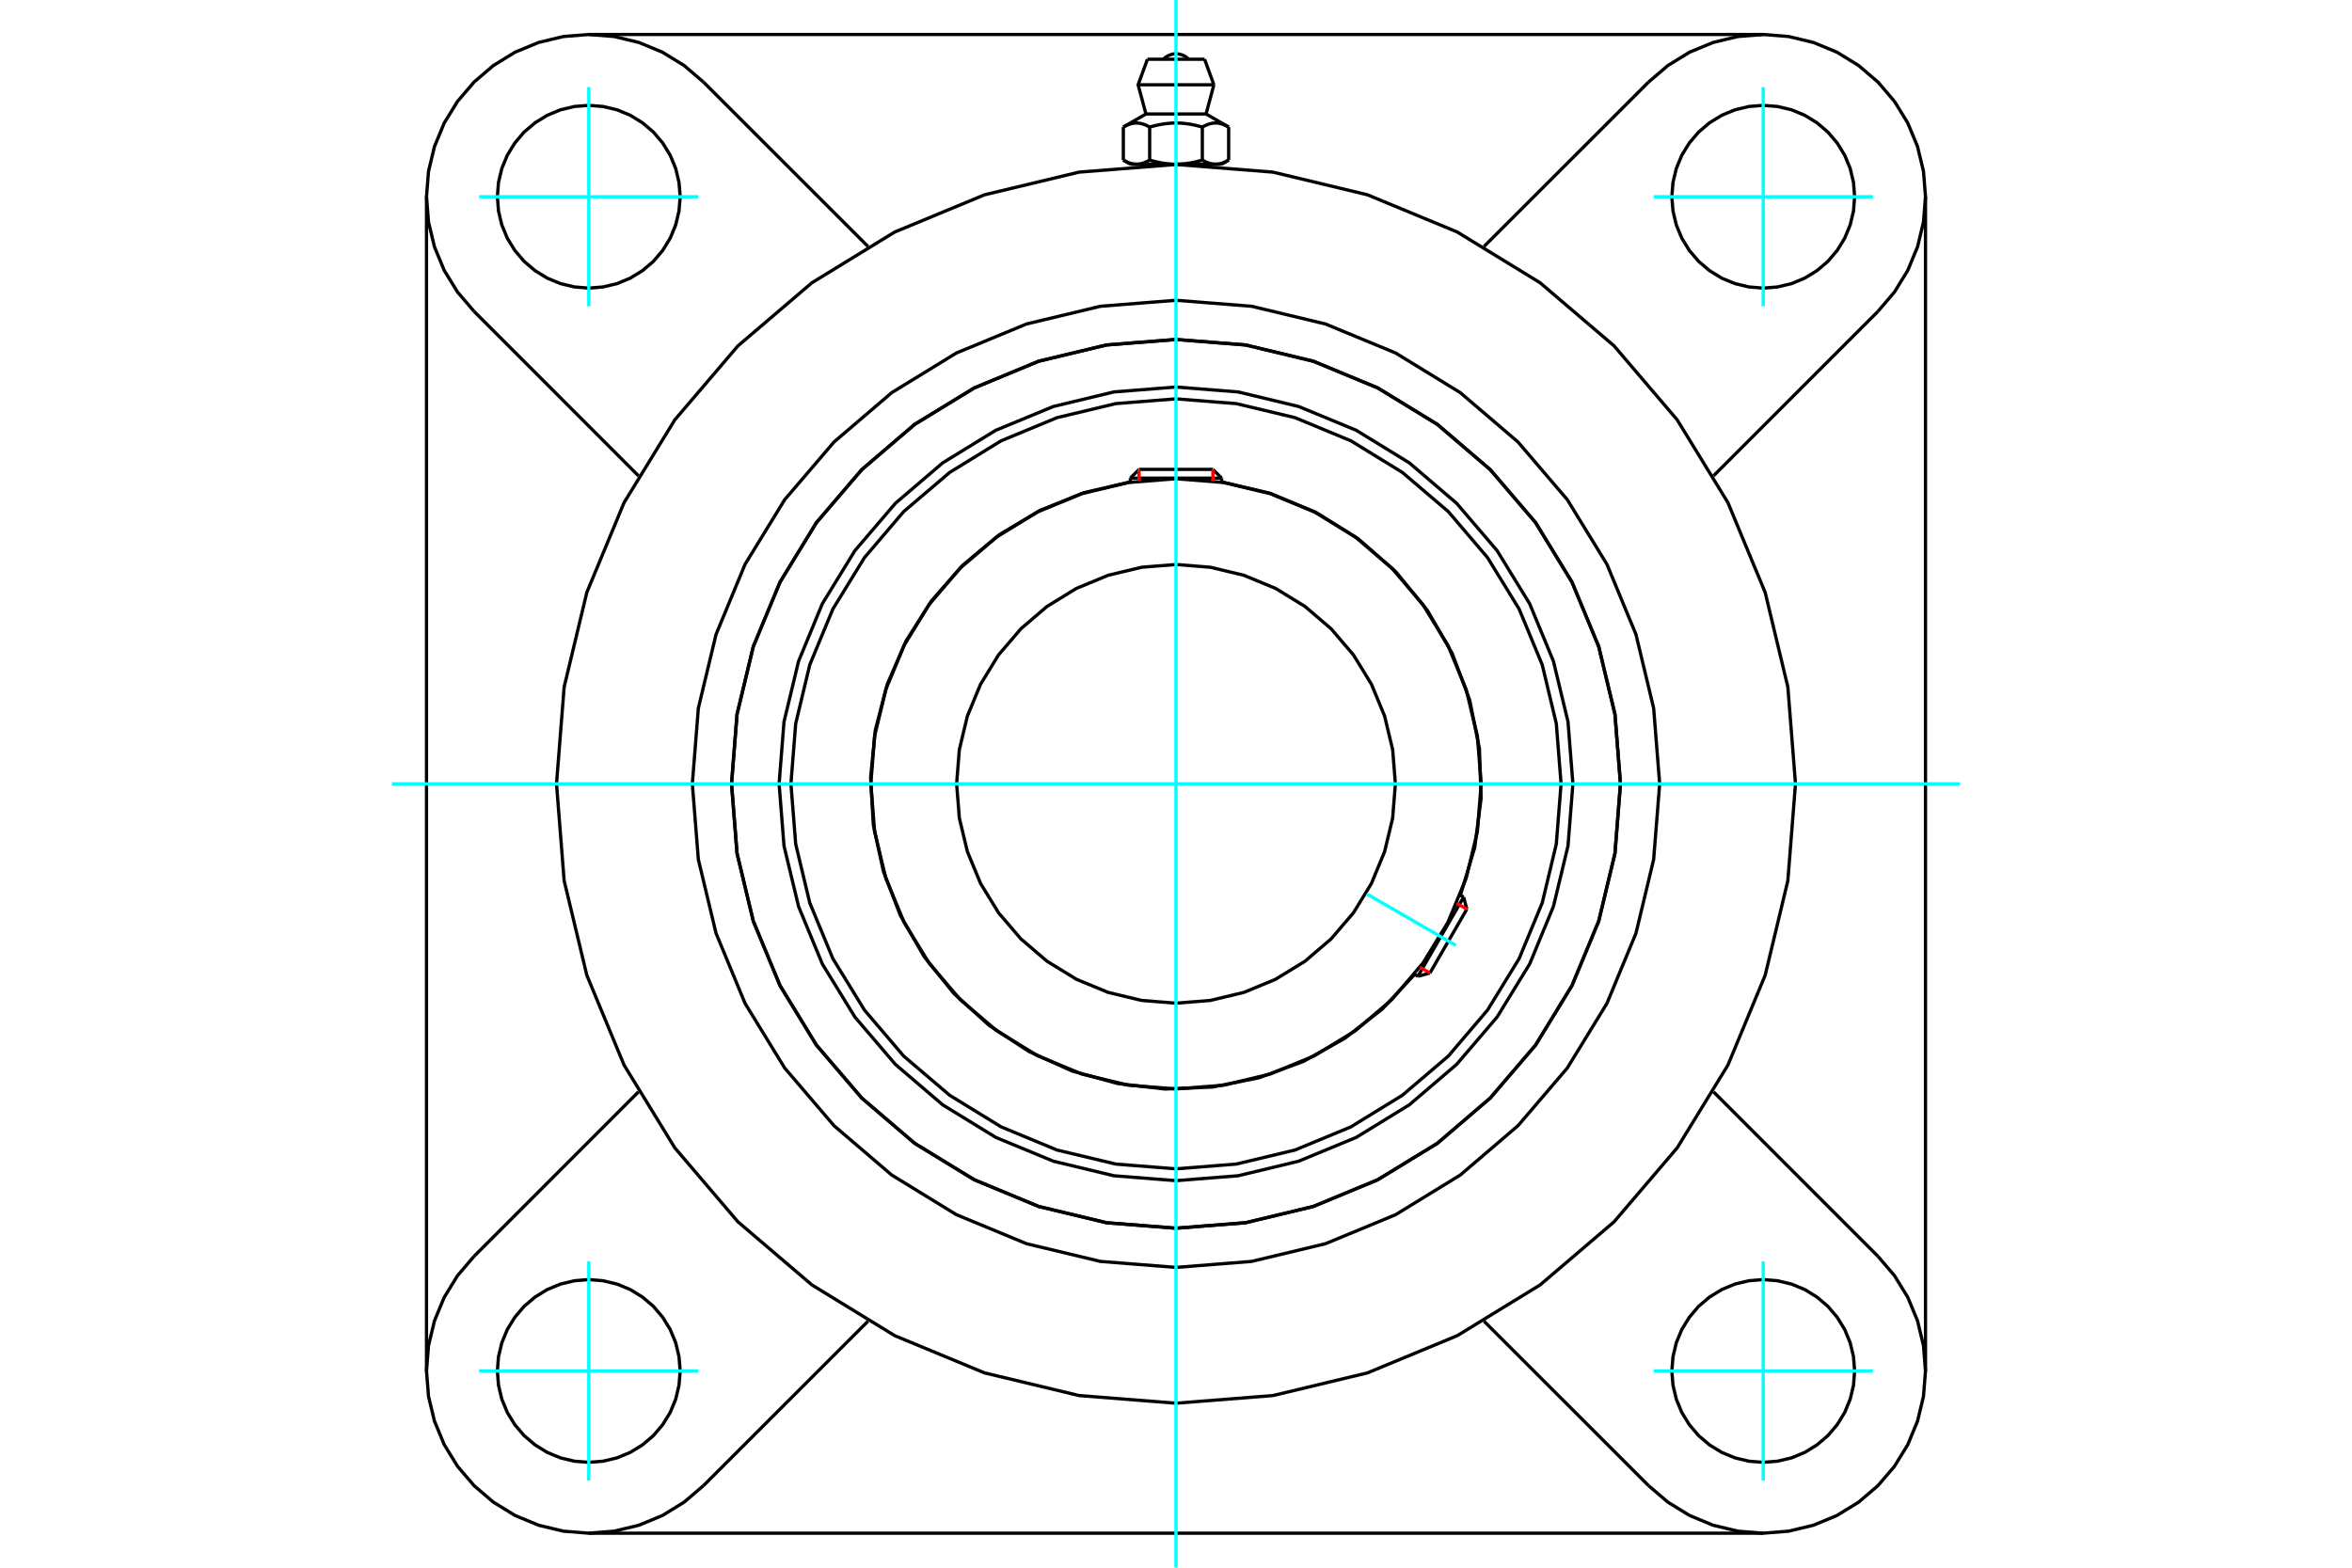 <?xml version="1.0" standalone="no"?>
<!DOCTYPE svg PUBLIC "-//W3C//DTD SVG 1.1//EN"
	"http://www.w3.org/Graphics/SVG/1.1/DTD/svg11.dtd">
<svg xmlns="http://www.w3.org/2000/svg" height="100%" width="100%" viewBox="0 0 36000 24000">
	<rect x="-1800" y="-1200" width="39600" height="26400" style="fill:#FFF"/>
	<g style="fill:none; fill-rule:evenodd" transform="matrix(1 0 0 1 0 0)">
		<g style="fill:none; stroke:#000; stroke-width:50; shape-rendering:geometricPrecision">
			<polyline points="24075,12000 24000,11050 23777,10123 23413,9242 22914,8429 22295,7705 21571,7086 20758,6587 19877,6223 18950,6000 18000,5925 17050,6000 16123,6223 15242,6587 14429,7086 13705,7705 13086,8429 12587,9242 12223,10123 12000,11050 11925,12000 12000,12950 12223,13877 12587,14758 13086,15571 13705,16295 14429,16914 15242,17413 16123,17777 17050,18000 18000,18075 18950,18000 19877,17777 20758,17413 21571,16914 22295,16295 22914,15571 23413,14758 23777,13877 24000,12950 24075,12000"/>
			<polyline points="24803,12000 24719,10936 24470,9898 24061,8912 23504,8001 22810,7190 21999,6496 21088,5939 20102,5530 19064,5281 18000,5197 16936,5281 15898,5530 14912,5939 14001,6496 13190,7190 12496,8001 11939,8912 11530,9898 11281,10936 11197,12000 11281,13064 11530,14102 11939,15088 12496,15999 13190,16810 14001,17504 14912,18061 15898,18470 16936,18719 18000,18803 19064,18719 20102,18470 21088,18061 21999,17504 22810,16810 23504,15999 24061,15088 24470,14102 24719,13064 24803,12000"/>
			<polyline points="22353,13705 22572,12976 22670,12221 22644,11460 22494,10713 22226,10000 21845,9340 21362,8751 20790,8249 20144,7845 19441,7552 18699,7378"/>
			<polyline points="17301,7378 16593,7542 15919,7813 15296,8186 14738,8651 14258,9197 13869,9811 13580,10477 13397,11180 13326,11903 13367,12628 13521,13338 13782,14016 14145,14645 14601,15210 15140,15698 15747,16096 16409,16396 17109,16589 17831,16672 18557,16642 19269,16500 19951,16249 20585,15895 21157,15448 21653,14917"/>
			<polyline points="23894,12000 23821,11078 23606,10179 23252,9324 22768,8536 22168,7832 21464,7232 20676,6748 19821,6394 18922,6179 18000,6106 17078,6179 16179,6394 15324,6748 14536,7232 13832,7832 13232,8536 12748,9324 12394,10179 12179,11078 12106,12000 12179,12922 12394,13821 12748,14676 13232,15464 13832,16168 14536,16768 15324,17252 16179,17606 17078,17821 18000,17894 18922,17821 19821,17606 20676,17252 21464,16768 22168,16168 22768,15464 23252,14676 23606,13821 23821,12922 23894,12000"/>
			<polyline points="22671,12000 22613,11269 22442,10557 22162,9880 21779,9255 21303,8697 20745,8221 20120,7838 19443,7558 18731,7387 18000,7329 17269,7387 16557,7558 15880,7838 15255,8221 14697,8697 14221,9255 13838,9880 13558,10557 13387,11269 13329,12000 13387,12731 13558,13443 13838,14120 14221,14745 14697,15303 15255,15779 15880,16162 16557,16442 17269,16613 18000,16671 18731,16613 19443,16442 20120,16162 20745,15779 21303,15303 21779,14745 22162,14120 22442,13443 22613,12731 22671,12000"/>
			<polyline points="21358,12000 21316,11475 21193,10962 20992,10476 20716,10026 20374,9626 19974,9284 19524,9008 19038,8807 18525,8684 18000,8642 17475,8684 16962,8807 16476,9008 16026,9284 15626,9626 15284,10026 15008,10476 14807,10962 14684,11475 14642,12000 14684,12525 14807,13038 15008,13524 15284,13974 15626,14374 16026,14716 16476,14992 16962,15193 17475,15316 18000,15358 18525,15316 19038,15193 19524,14992 19974,14716 20374,14374 20716,13974 20992,13524 21193,13038 21316,12525 21358,12000"/>
			<line x1="21703" y1="14946" x2="22402" y2="13734"/>
			<line x1="22452" y1="13918" x2="21887" y2="14896"/>
			<line x1="18699" y1="7320" x2="17301" y2="7320"/>
			<line x1="17435" y1="7186" x2="18565" y2="7186"/>
			<line x1="22452" y1="13918" x2="22402" y2="13734"/>
			<line x1="21703" y1="14946" x2="21887" y2="14896"/>
			<line x1="22402" y1="13734" x2="22349" y2="13703"/>
			<line x1="21650" y1="14915" x2="21703" y2="14946"/>
			<line x1="17435" y1="7186" x2="17301" y2="7320"/>
			<line x1="18699" y1="7320" x2="18565" y2="7186"/>
			<line x1="17301" y1="7320" x2="17301" y2="7382"/>
			<line x1="18699" y1="7382" x2="18699" y2="7320"/>
			<polyline points="27482,12000 27365,10517 27018,9070 26448,7695 25671,6427 24705,5295 23573,4329 22305,3552 20930,2982 19483,2635 18000,2518 16517,2635 15070,2982 13695,3552 12427,4329 11295,5295 10329,6427 9552,7695 8982,9070 8635,10517 8518,12000 8635,13483 8982,14930 9552,16305 10329,17573 11295,18705 12427,19671 13695,20448 15070,21018 16517,21365 18000,21482 19483,21365 20930,21018 22305,20448 23573,19671 24705,18705 25671,17573 26448,16305 27018,14930 27365,13483 27482,12000"/>
			<polyline points="24803,12000 24719,10936 24470,9898 24061,8912 23504,8001 22810,7190 21999,6496 21088,5939 20102,5530 19064,5281 18000,5197 16936,5281 15898,5530 14912,5939 14001,6496 13190,7190 12496,8001 11939,8912 11530,9898 11281,10936 11197,12000 11281,13064 11530,14102 11939,15088 12496,15999 13190,16810 14001,17504 14912,18061 15898,18470 16936,18719 18000,18803 19064,18719 20102,18470 21088,18061 21999,17504 22810,16810 23504,15999 24061,15088 24470,14102 24719,13064 24803,12000"/>
			<polyline points="25403,12000 25311,10842 25040,9712 24596,8639 23989,7649 23234,6766 22351,6011 21361,5404 20288,4960 19158,4689 18000,4597 16842,4689 15712,4960 14639,5404 13649,6011 12766,6766 12011,7649 11404,8639 10960,9712 10689,10842 10597,12000 10689,13158 10960,14288 11404,15361 12011,16351 12766,17234 13649,17989 14639,18596 15712,19040 16842,19311 18000,19403 19158,19311 20288,19040 21361,18596 22351,17989 23234,17234 23989,16351 24596,15361 25040,14288 25311,13158 25403,12000"/>
			<line x1="25233" y1="22744" x2="22715" y2="20227"/>
			<line x1="26988" y1="23472" x2="9012" y2="23472"/>
			<line x1="13285" y1="20227" x2="10767" y2="22744"/>
			<line x1="7256" y1="19233" x2="9773" y2="16715"/>
			<line x1="6528" y1="20988" x2="6528" y2="3012"/>
			<line x1="9773" y1="7285" x2="7256" y2="4767"/>
			<polyline points="10411,20988 10393,20770 10342,20556 10258,20353 10143,20166 10001,19999 9834,19857 9647,19742 9444,19658 9230,19607 9012,19589 8793,19607 8579,19658 8376,19742 8189,19857 8022,19999 7880,20166 7765,20353 7681,20556 7630,20770 7613,20988 7630,21207 7681,21421 7765,21624 7880,21811 8022,21978 8189,22120 8376,22235 8579,22319 8793,22370 9012,22387 9230,22370 9444,22319 9647,22235 9834,22120 10001,21978 10143,21811 10258,21624 10342,21421 10393,21207 10411,20988"/>
			<polyline points="7256,19233 7003,19529 6799,19861 6650,20221 6559,20600 6528,20988 6559,21377 6650,21756 6799,22116 7003,22448 7256,22744 7552,22997 7884,23201 8244,23350 8623,23441 9012,23472 9400,23441 9779,23350 10139,23201 10471,22997 10767,22744"/>
			<polyline points="10411,3012 10393,2793 10342,2579 10258,2376 10143,2189 10001,2022 9834,1880 9647,1765 9444,1681 9230,1630 9012,1613 8793,1630 8579,1681 8376,1765 8189,1880 8022,2022 7880,2189 7765,2376 7681,2579 7630,2793 7613,3012 7630,3230 7681,3444 7765,3647 7880,3834 8022,4001 8189,4143 8376,4258 8579,4342 8793,4393 9012,4411 9230,4393 9444,4342 9647,4258 9834,4143 10001,4001 10143,3834 10258,3647 10342,3444 10393,3230 10411,3012"/>
			<line x1="10767" y1="1256" x2="13285" y2="3773"/>
			<polyline points="10767,1256 10471,1003 10139,799 9779,650 9400,559 9012,528 8623,559 8244,650 7884,799 7552,1003 7256,1256 7003,1552 6799,1884 6650,2244 6559,2623 6528,3012 6559,3400 6650,3779 6799,4139 7003,4471 7256,4767"/>
			<line x1="28744" y1="4767" x2="26227" y2="7285"/>
			<polyline points="28744,4767 28997,4471 29201,4139 29350,3779 29441,3400 29472,3012 29441,2623 29350,2244 29201,1884 28997,1552 28744,1256 28448,1003 28116,799 27756,650 27377,559 26988,528 26600,559 26221,650 25861,799 25529,1003 25233,1256"/>
			<line x1="22715" y1="3773" x2="25233" y2="1256"/>
			<polyline points="28387,3012 28370,2793 28319,2579 28235,2376 28120,2189 27978,2022 27811,1880 27624,1765 27421,1681 27207,1630 26988,1613 26770,1630 26556,1681 26353,1765 26166,1880 25999,2022 25857,2189 25742,2376 25658,2579 25607,2793 25589,3012 25607,3230 25658,3444 25742,3647 25857,3834 25999,4001 26166,4143 26353,4258 26556,4342 26770,4393 26988,4411 27207,4393 27421,4342 27624,4258 27811,4143 27978,4001 28120,3834 28235,3647 28319,3444 28370,3230 28387,3012"/>
			<polyline points="28387,20988 28370,20770 28319,20556 28235,20353 28120,20166 27978,19999 27811,19857 27624,19742 27421,19658 27207,19607 26988,19589 26770,19607 26556,19658 26353,19742 26166,19857 25999,19999 25857,20166 25742,20353 25658,20556 25607,20770 25589,20988 25607,21207 25658,21421 25742,21624 25857,21811 25999,21978 26166,22120 26353,22235 26556,22319 26770,22370 26988,22387 27207,22370 27421,22319 27624,22235 27811,22120 27978,21978 28120,21811 28235,21624 28319,21421 28370,21207 28387,20988"/>
			<polyline points="25233,22744 25529,22997 25861,23201 26221,23350 26600,23441 26988,23472 27377,23441 27756,23350 28116,23201 28448,22997 28744,22744 28997,22448 29201,22116 29350,21756 29441,21377 29472,20988 29441,20600 29350,20221 29201,19861 28997,19529 28744,19233"/>
			<line x1="26227" y1="16715" x2="28744" y2="19233"/>
			<line x1="29472" y1="3012" x2="29472" y2="20988"/>
			<line x1="9012" y1="528" x2="26988" y2="528"/>
			<line x1="18437" y1="907" x2="17563" y2="907"/>
			<line x1="17420" y1="1298" x2="18580" y2="1298"/>
			<line x1="17540" y1="1745" x2="18460" y2="1745"/>
			<polyline points="17597,1945 17584,1938 17571,1931 17558,1925 17546,1919 17534,1914 17522,1909 17510,1904 17499,1900 17488,1897 17476,1894 17465,1891 17454,1889 17444,1887 17433,1885 17422,1884 17411,1883 17401,1883 17390,1883 17379,1883 17368,1884 17358,1885 17347,1887 17336,1889 17325,1891 17314,1894 17303,1897 17291,1900 17280,1904 17268,1909 17256,1914 17244,1919 17232,1925 17220,1931 17207,1938 17194,1945"/>
			<polyline points="18403,1945 18377,1938 18351,1931 18326,1925 18302,1919 18277,1914 18254,1909 18231,1904 18208,1900 18185,1897 18163,1894 18140,1891 18118,1889 18097,1887 18075,1885 18054,1884 18032,1883 18011,1883 17989,1883 17968,1883 17946,1884 17925,1885 17903,1887 17882,1889 17860,1891 17837,1894 17815,1897 17792,1900 17769,1904 17746,1909 17723,1914 17698,1919 17674,1925 17649,1931 17623,1938 17597,1945"/>
			<polyline points="18806,1945 18793,1938 18780,1931 18768,1925 18756,1919 18744,1914 18732,1909 18720,1904 18709,1900 18697,1897 18686,1894 18675,1891 18664,1889 18653,1887 18642,1885 18632,1884 18621,1883 18610,1883 18599,1883 18589,1883 18578,1884 18567,1885 18556,1887 18546,1889 18535,1891 18524,1894 18512,1897 18501,1900 18490,1904 18478,1909 18466,1914 18454,1919 18442,1925 18429,1931 18416,1938 18403,1945"/>
			<line x1="17194" y1="2451" x2="17194" y2="1945"/>
			<polyline points="17194,2451 17200,2455 17206,2458 17212,2461 17218,2464 17224,2467 17229,2470 17235,2473 17241,2476 17247,2479 17253,2481 17258,2484 17264,2486 17270,2488 17276,2491 17281,2493 17287,2495 17293,2497 17298,2498 17304,2500 17310,2502 17315,2503 17321,2505 17327,2506 17332,2507 17338,2508 17344,2509 17349,2510 17355,2511 17361,2512 17366,2512 17372,2513 17378,2513 17384,2513 17389,2513 17395,2514 17401,2513 17407,2513 17413,2513 17418,2513 17424,2512 17430,2512 17435,2511 17441,2510 17447,2509 17452,2508 17458,2507 17464,2506 17469,2505 17475,2503 17481,2502 17486,2500 17492,2498 17498,2497 17503,2495 17509,2493 17515,2491 17520,2488 17526,2486 17532,2484 17538,2481 17543,2479 17549,2476 17555,2473 17561,2470 17567,2467 17573,2464 17579,2461 17585,2458 17591,2455 17597,2451 17597,1945"/>
			<polyline points="17597,2451 17609,2455 17621,2458 17633,2461 17645,2464 17657,2467 17668,2470 17680,2473 17692,2476 17703,2479 17715,2481 17727,2484 17738,2486 17749,2488 17761,2491 17772,2493 17784,2495 17795,2497 17806,2498 17818,2500 17829,2502 17840,2503 17851,2505 17863,2506 17874,2507 17885,2508 17897,2509 17908,2510 17919,2511 17931,2512 17942,2512 17954,2513 17965,2513 17977,2513 17988,2513 18000,2514 17395,2514"/>
			<polyline points="18403,2451 18409,2455 18415,2458 18421,2461 18427,2464 18433,2467 18439,2470 18445,2473 18451,2476 18457,2479 18462,2481 18468,2484 18474,2486 18480,2488 18485,2491 18491,2493 18497,2495 18502,2497 18508,2498 18514,2500 18519,2502 18525,2503 18531,2505 18536,2506 18542,2507 18548,2508 18553,2509 18559,2510 18565,2511 18570,2512 18576,2512 18582,2513 18587,2513 18593,2513 18599,2513 18605,2514"/>
			<polyline points="18000,2514 18012,2513 18023,2513 18035,2513 18046,2513 18058,2512 18069,2512 18081,2511 18092,2510 18103,2509 18115,2508 18126,2507 18137,2506 18149,2505 18160,2503 18171,2502 18182,2500 18194,2498 18205,2497 18216,2495 18228,2493 18239,2491 18251,2488 18262,2486 18273,2484 18285,2481 18297,2479 18308,2476 18320,2473 18332,2470 18343,2467 18355,2464 18367,2461 18379,2458 18391,2455 18403,2451"/>
			<line x1="18605" y1="2514" x2="18000" y2="2514"/>
			<polyline points="18605,2514 18611,2513 18616,2513 18622,2513 18628,2513 18634,2512 18639,2512 18645,2511 18651,2510 18656,2509 18662,2508 18668,2507 18673,2506 18679,2505 18685,2503 18690,2502 18696,2500 18702,2498 18707,2497 18713,2495 18719,2493 18724,2491 18730,2488 18736,2486 18742,2484 18747,2481 18753,2479 18759,2476 18765,2473 18771,2470 18776,2467 18782,2464 18788,2461 18794,2458 18800,2455 18806,2451"/>
			<line x1="18698" y1="2514" x2="18605" y2="2514"/>
			<line x1="17395" y1="2514" x2="17302" y2="2514"/>
			<line x1="18806" y1="2451" x2="18806" y2="1945"/>
			<line x1="18403" y1="2451" x2="18403" y2="1945"/>
			<polyline points="18194,907 18161,878 18125,855 18085,838 18043,827 18000,823 17957,827 17915,838 17875,855 17839,878 17806,907"/>
			<line x1="18580" y1="1298" x2="18437" y2="907"/>
			<polyline points="17563,907 17420,1298 17540,1745"/>
			<line x1="18460" y1="1745" x2="18580" y2="1298"/>
			<line x1="17440" y1="2514" x2="17440" y2="2535"/>
			<line x1="18560" y1="2535" x2="18560" y2="2514"/>
			<line x1="17540" y1="1745" x2="17194" y2="1945"/>
			<line x1="18806" y1="1945" x2="18460" y2="1745"/>
			<line x1="18698" y1="2514" x2="18806" y2="2451"/>
			<line x1="17194" y1="2451" x2="17302" y2="2514"/>
		</g>
		<g style="fill:none; stroke:#0FF; stroke-width:50; shape-rendering:geometricPrecision">
			<line x1="18000" y1="24000" x2="18000" y2="0"/>
			<line x1="6000" y1="12000" x2="30000" y2="12000"/>
			<line x1="20918" y1="13685" x2="22283" y2="14473"/>
			<line x1="9012" y1="4690" x2="9012" y2="1333"/>
			<line x1="7333" y1="3012" x2="10690" y2="3012"/>
			<line x1="7333" y1="20988" x2="10690" y2="20988"/>
			<line x1="9012" y1="22667" x2="9012" y2="19310"/>
			<line x1="26988" y1="22667" x2="26988" y2="19310"/>
			<line x1="25310" y1="20988" x2="28667" y2="20988"/>
			<line x1="25310" y1="3012" x2="28667" y2="3012"/>
			<line x1="26988" y1="4690" x2="26988" y2="1333"/>
		</g>
		<g style="fill:none; stroke:#F00; stroke-width:50; shape-rendering:geometricPrecision">
			<line x1="22452" y1="13918" x2="22298" y2="13829"/>
			<line x1="21733" y1="14807" x2="21887" y2="14896"/>
		</g>
		<g style="fill:none; stroke:#F00; stroke-width:50; shape-rendering:geometricPrecision">
			<line x1="17435" y1="7186" x2="17435" y2="7364"/>
			<line x1="18565" y1="7364" x2="18565" y2="7186"/>
		</g>
	</g>
</svg>
